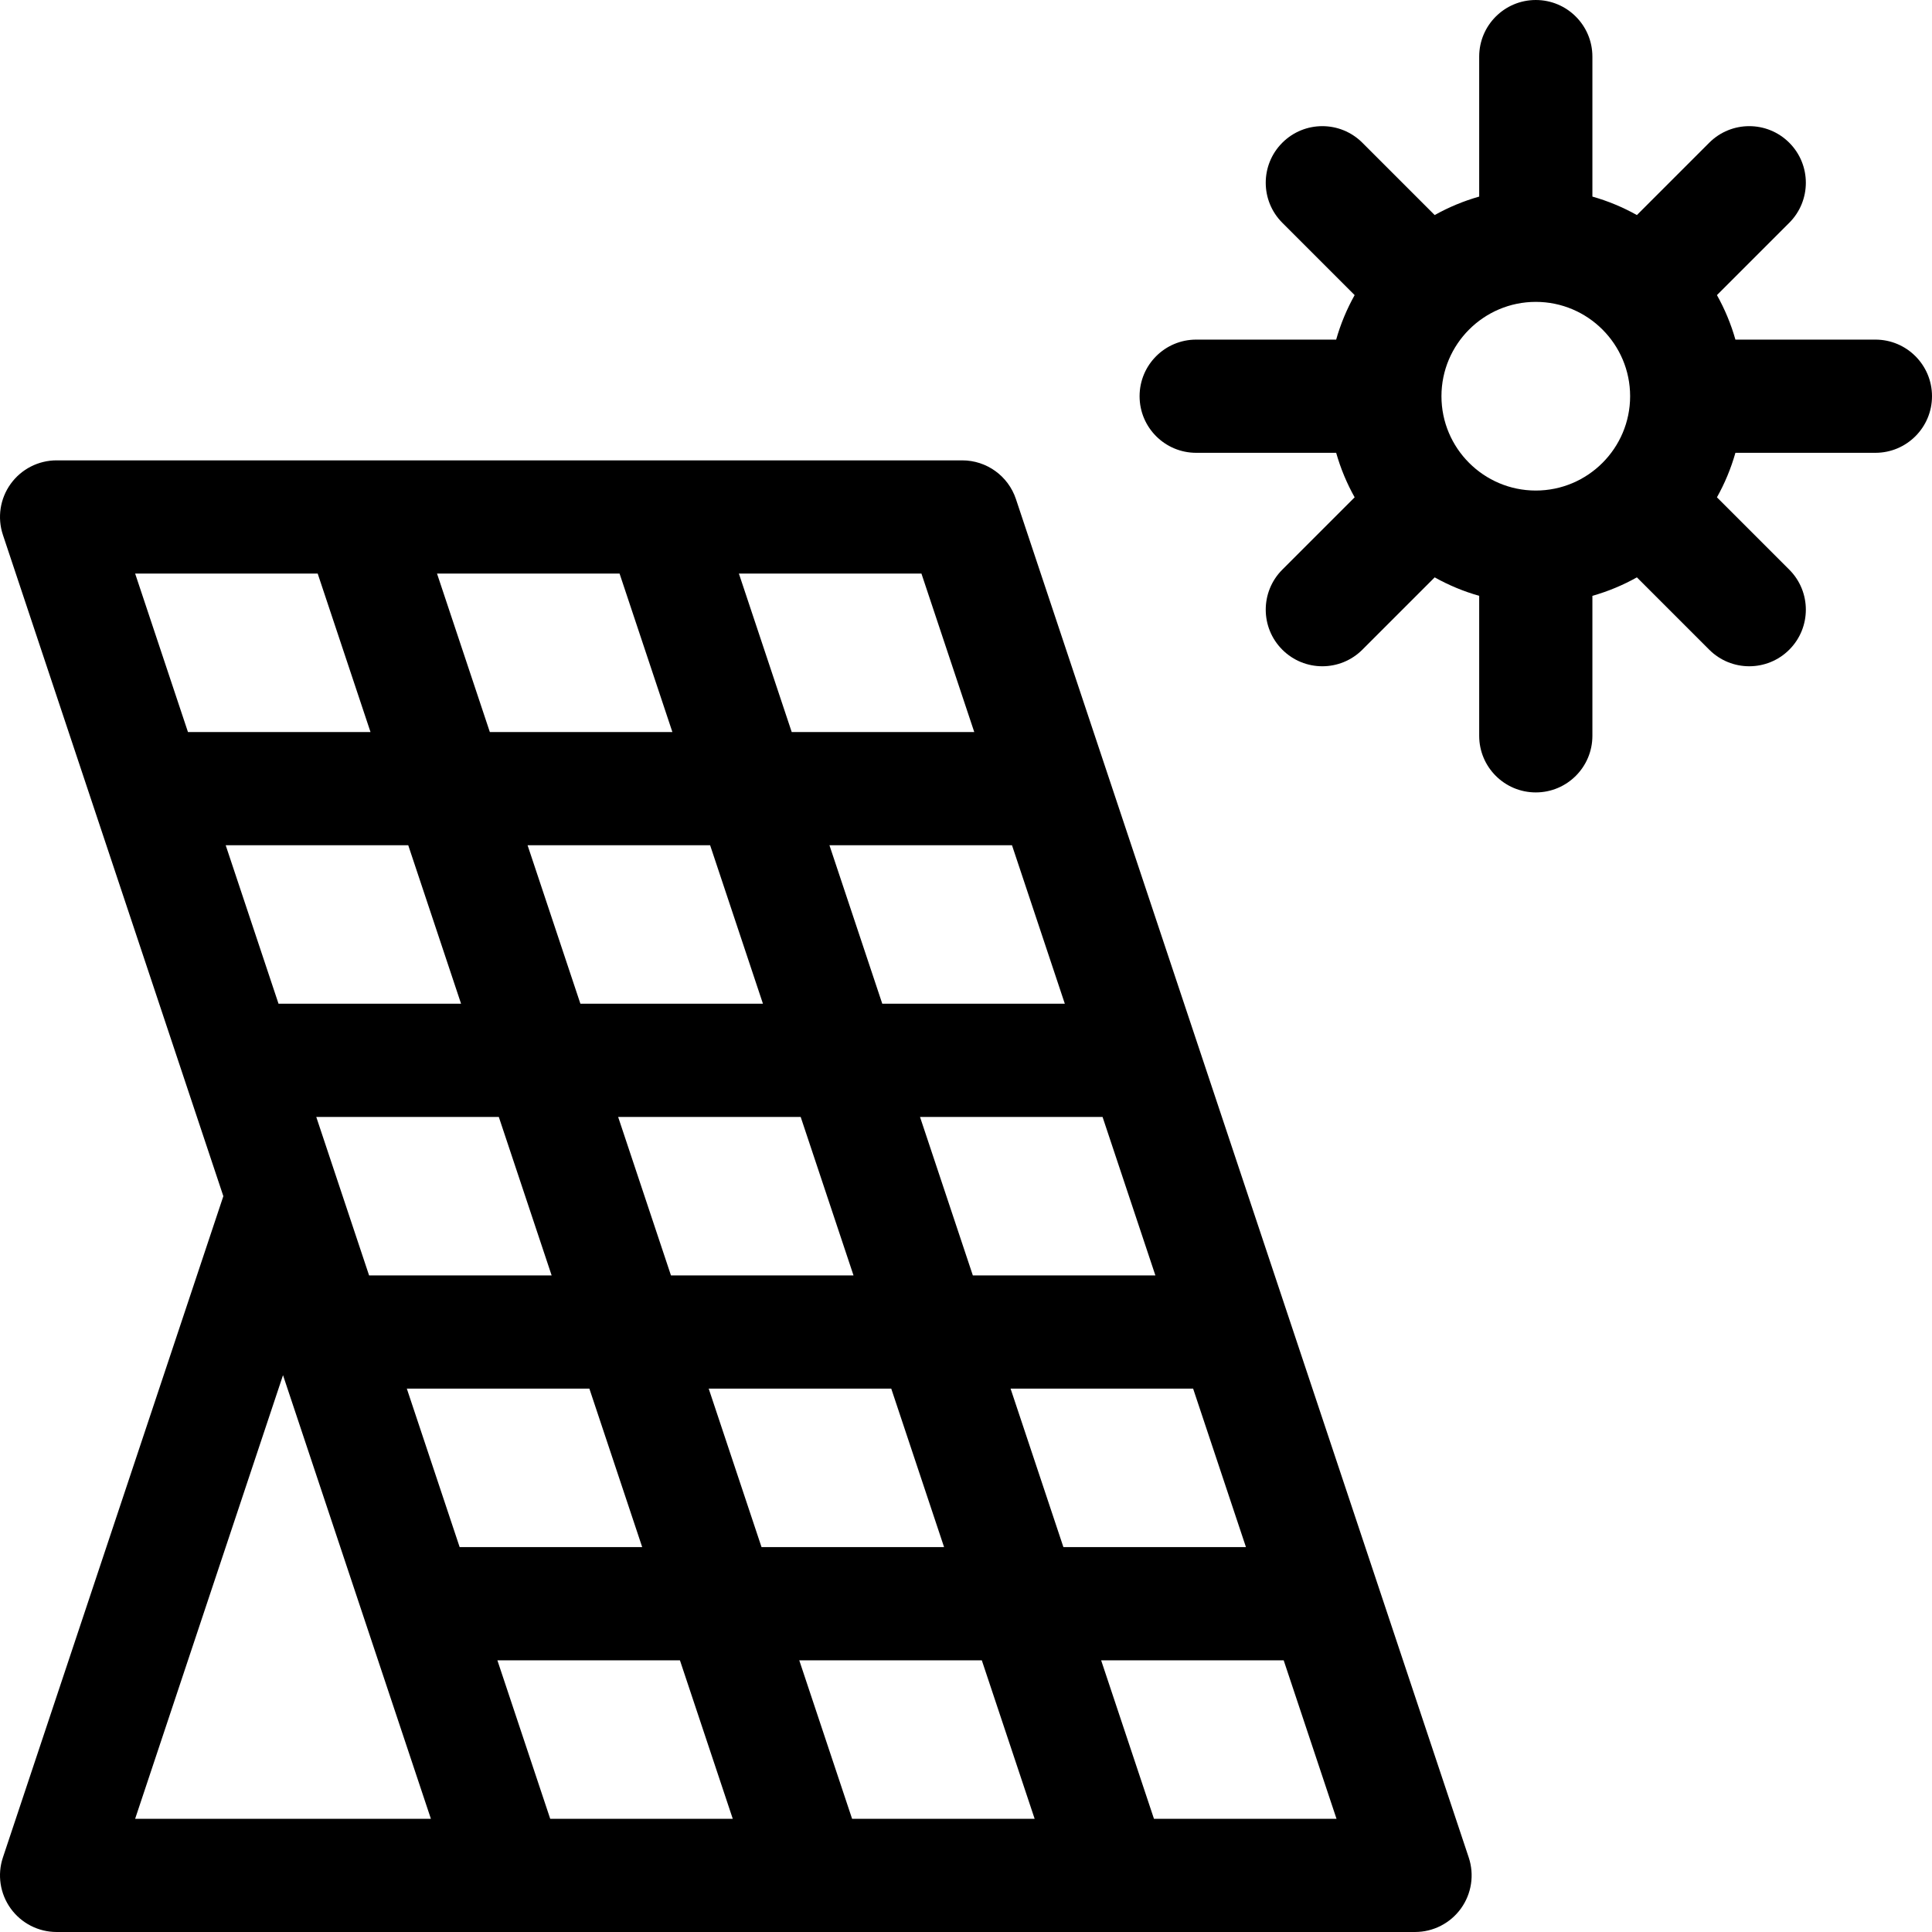 <svg id="Capa_1" enable-background="new 0 0 512 512" height="512" viewBox="0 0 512 512" width="512" xmlns="http://www.w3.org/2000/svg"><g><path d="m269.231 132.257c-2.042-6.125-7.774-10.257-14.231-10.257h-240c-4.822 0-9.349 2.317-12.168 6.229-2.819 3.911-3.586 8.939-2.062 13.514l58.419 175.257-58.419 175.257c-1.524 4.574-.757 9.603 2.062 13.514 2.819 3.912 7.346 6.229 12.168 6.229h360c4.822 0 9.349-2.317 12.168-6.229 2.819-3.911 3.586-8.939 2.062-13.514zm36.958 205.743h-48.377l-14-42h48.377zm-38-114 14 42h-48.377l-14-42zm-42 114h-48.377l-14-42h48.377zm18-186 14 42h-48.377l-14-42zm-42 114h-48.377l-14-42h48.377zm-56 72h-48.377l-14-42h48.377zm18-186 14 42h-48.377l-14-42zm-42 114h-48.377l-14-42h48.377zm-72.377-72-14-42h48.377l14 42zm-14 288 39.188-117.565 39.189 117.565zm72-114h48.377l14 42h-48.377zm38 114-14-42h48.377l14 42zm42-114h48.377l14 42h-48.377zm38 114-14-42h48.377l14 42zm42-114h48.377l14 42h-48.377zm38 114-14-42h48.377l14 42z"/><path d="m497 90h-37.096c-1.179-4.151-2.828-8.103-4.897-11.794l19.168-19.168c5.858-5.858 5.858-15.355 0-21.213s-15.355-5.858-21.213 0l-19.168 19.168c-3.691-2.068-7.643-3.718-11.794-4.897v-37.096c0-8.284-6.716-15-15-15s-15 6.716-15 15v37.096c-4.151 1.179-8.103 2.828-11.794 4.897l-19.168-19.168c-5.858-5.858-15.355-5.858-21.213 0s-5.858 15.355 0 21.213l19.168 19.168c-2.068 3.691-3.718 7.643-4.897 11.794h-37.096c-8.284 0-15 6.716-15 15s6.716 15 15 15h37.096c1.179 4.151 2.828 8.103 4.897 11.794l-19.168 19.168c-5.858 5.858-5.858 15.355 0 21.213 5.858 5.858 15.355 5.858 21.213 0l19.168-19.168c3.691 2.068 7.643 3.718 11.794 4.897v37.096c0 8.284 6.716 15 15 15s15-6.716 15-15v-37.096c4.151-1.179 8.103-2.828 11.794-4.897l19.168 19.168c5.858 5.858 15.355 5.858 21.213 0 5.858-5.858 5.858-15.355 0-21.213l-19.168-19.168c2.068-3.691 3.718-7.643 4.897-11.794h37.096c8.284 0 15-6.716 15-15s-6.716-15-15-15zm-90 40c-13.785 0-25-11.215-25-25s11.215-25 25-25 25 11.215 25 25-11.215 25-25 25z"/></g></svg>